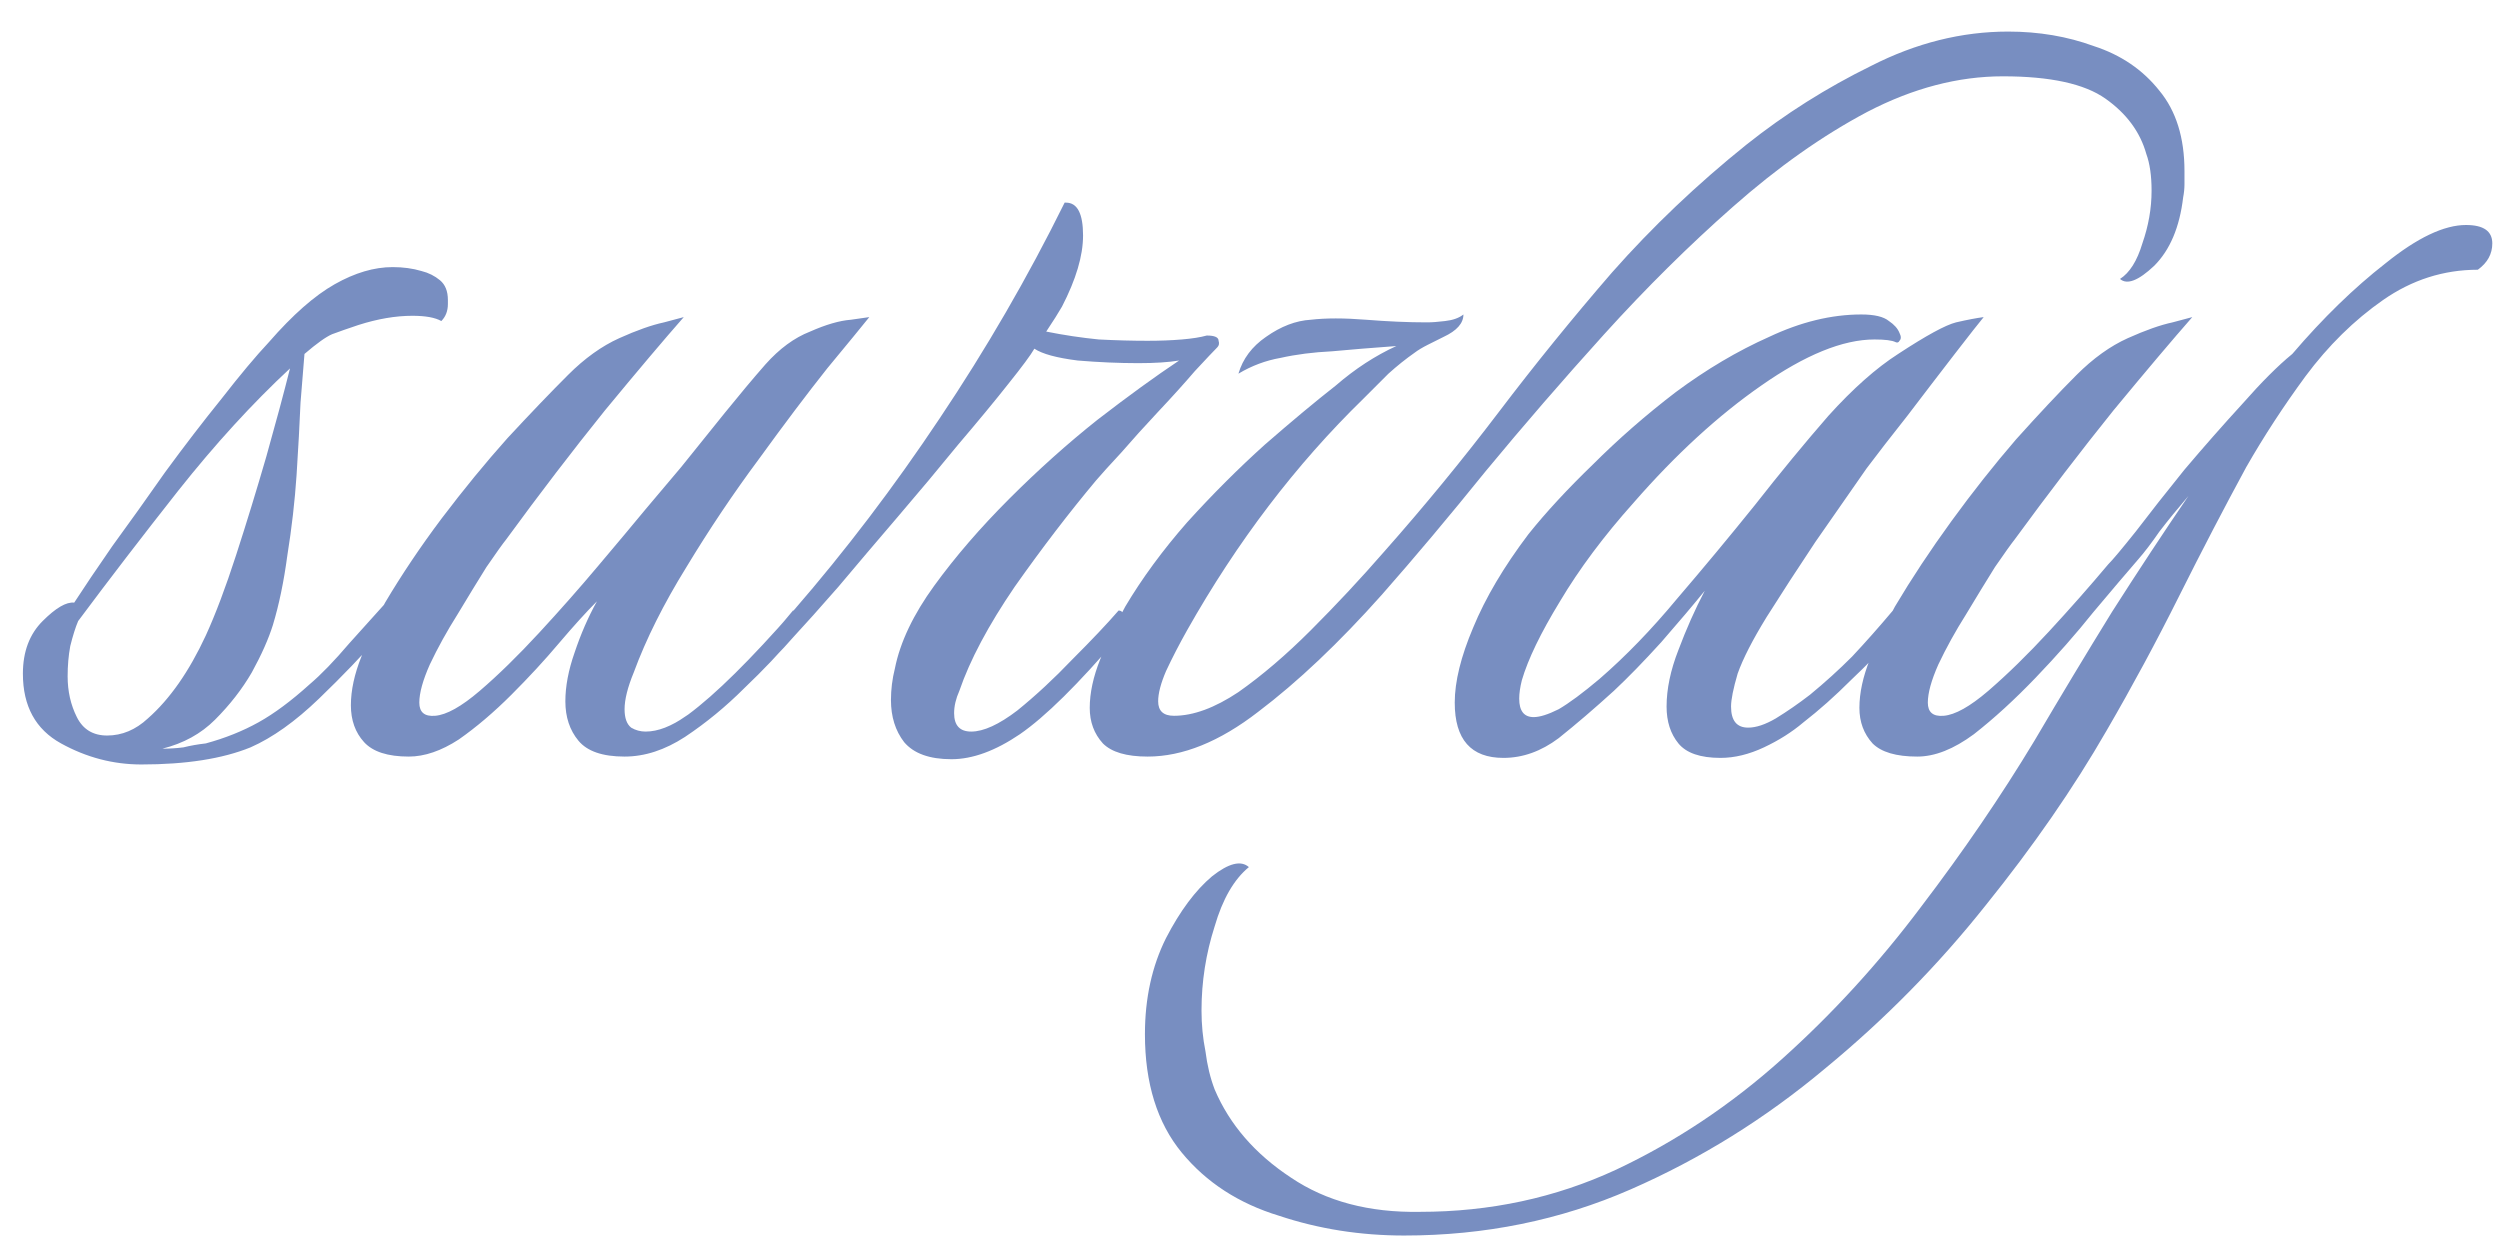 <?xml version="1.0" encoding="UTF-8"?> <svg xmlns="http://www.w3.org/2000/svg" width="76" height="38" viewBox="0 0 76 38" fill="none"><path opacity="0.7" d="M4.296 23.24C3.442 23.24 2.629 23.027 1.856 22.6C1.082 22.173 0.696 21.467 0.696 20.48C0.696 19.813 0.896 19.28 1.296 18.88C1.696 18.48 2.016 18.293 2.256 18.32C2.549 17.867 2.936 17.293 3.416 16.6C3.922 15.907 4.456 15.16 5.016 14.36C5.602 13.56 6.176 12.813 6.736 12.12C7.296 11.4 7.776 10.827 8.176 10.4C8.896 9.573 9.562 8.987 10.176 8.64C10.789 8.293 11.376 8.12 11.936 8.12C12.256 8.12 12.549 8.16 12.816 8.24C13.029 8.293 13.216 8.387 13.376 8.52C13.536 8.653 13.616 8.853 13.616 9.12V9.24C13.616 9.453 13.549 9.627 13.416 9.76C13.229 9.653 12.936 9.6 12.536 9.6C12.029 9.6 11.482 9.693 10.896 9.88C10.576 9.987 10.309 10.08 10.096 10.16C9.909 10.24 9.629 10.44 9.256 10.76C9.229 11.08 9.189 11.573 9.136 12.24C9.109 12.88 9.069 13.613 9.016 14.44C8.962 15.24 8.869 16.053 8.736 16.88C8.629 17.68 8.482 18.387 8.296 19C8.162 19.427 7.949 19.907 7.656 20.44C7.362 20.947 6.989 21.427 6.536 21.88C6.109 22.307 5.576 22.6 4.936 22.76C5.149 22.76 5.362 22.747 5.576 22.72C5.789 22.667 6.016 22.627 6.256 22.6C6.842 22.44 7.376 22.227 7.856 21.96C8.336 21.693 8.856 21.307 9.416 20.8C9.762 20.507 10.162 20.093 10.616 19.56C11.096 19.027 11.456 18.627 11.696 18.36C11.776 18.36 11.816 18.4 11.816 18.48C11.816 18.587 11.762 18.733 11.656 18.92C11.576 19.08 11.536 19.213 11.536 19.32C11.029 19.907 10.416 20.547 9.696 21.24C8.976 21.933 8.282 22.427 7.616 22.72C6.762 23.067 5.656 23.24 4.296 23.24ZM3.256 22.36C3.709 22.36 4.122 22.187 4.496 21.84C5.162 21.253 5.749 20.413 6.256 19.32C6.549 18.68 6.856 17.867 7.176 16.88C7.496 15.893 7.802 14.893 8.096 13.88C8.389 12.84 8.629 11.947 8.816 11.2C7.669 12.267 6.536 13.507 5.416 14.92C4.322 16.307 3.309 17.627 2.376 18.88C2.296 19.067 2.216 19.32 2.136 19.64C2.082 19.933 2.056 20.24 2.056 20.56C2.056 21.013 2.149 21.427 2.336 21.8C2.522 22.173 2.829 22.36 3.256 22.36ZM12.427 23C11.787 23 11.334 22.853 11.067 22.56C10.8 22.267 10.667 21.893 10.667 21.44C10.667 20.987 10.774 20.493 10.987 19.96C11.174 19.4 11.414 18.853 11.707 18.32C12.213 17.467 12.787 16.613 13.427 15.76C14.094 14.88 14.76 14.067 15.427 13.32C16.12 12.573 16.733 11.933 17.267 11.4C17.773 10.893 18.294 10.52 18.827 10.28C19.36 10.04 19.814 9.88 20.187 9.8C20.587 9.693 20.787 9.64 20.787 9.64C20.2 10.307 19.4 11.253 18.387 12.48C17.4 13.707 16.4 15.013 15.387 16.4C15.28 16.533 15.08 16.813 14.787 17.24C14.52 17.667 14.227 18.147 13.907 18.68C13.587 19.187 13.307 19.693 13.067 20.2C12.854 20.68 12.747 21.067 12.747 21.36C12.747 21.653 12.907 21.787 13.227 21.76C13.573 21.733 14.027 21.48 14.587 21C15.147 20.52 15.747 19.933 16.387 19.24C17.027 18.547 17.627 17.867 18.187 17.2C18.773 16.507 19.253 15.933 19.627 15.48C19.92 15.133 20.28 14.707 20.707 14.2C21.134 13.667 21.573 13.12 22.027 12.56C22.48 12 22.893 11.507 23.267 11.08C23.694 10.6 24.147 10.267 24.627 10.08C25.107 9.867 25.52 9.747 25.867 9.72C26.24 9.667 26.427 9.64 26.427 9.64C26.213 9.907 25.787 10.427 25.147 11.2C24.534 11.973 23.84 12.893 23.067 13.96C22.294 15 21.56 16.093 20.867 17.24C20.174 18.36 19.64 19.427 19.267 20.44C19.08 20.893 18.987 21.267 18.987 21.56C18.987 21.827 19.053 22.013 19.187 22.12C19.32 22.2 19.467 22.24 19.627 22.24C20 22.24 20.413 22.08 20.867 21.76C21.347 21.44 21.8 21.067 22.227 20.64C22.68 20.187 23.08 19.76 23.427 19.36C23.773 18.96 24 18.693 24.107 18.56C24.213 18.56 24.267 18.64 24.267 18.8C24.267 19.04 24.213 19.227 24.107 19.36C23.707 19.84 23.213 20.36 22.627 20.92C22.067 21.48 21.467 21.973 20.827 22.4C20.213 22.8 19.6 23 18.987 23C18.32 23 17.854 22.84 17.587 22.52C17.32 22.2 17.187 21.8 17.187 21.32C17.187 20.867 17.28 20.373 17.467 19.84C17.654 19.28 17.88 18.76 18.147 18.28C17.827 18.6 17.44 19.027 16.987 19.56C16.56 20.067 16.08 20.587 15.547 21.12C15.014 21.653 14.48 22.107 13.947 22.48C13.414 22.827 12.907 23 12.427 23ZM28.925 23.08C28.258 23.08 27.778 22.907 27.485 22.56C27.218 22.213 27.085 21.787 27.085 21.28C27.085 20.96 27.125 20.64 27.205 20.32C27.365 19.52 27.765 18.68 28.405 17.8C29.045 16.92 29.805 16.04 30.685 15.16C31.565 14.28 32.458 13.48 33.365 12.76C34.298 12.04 35.125 11.44 35.845 10.96C35.525 11.013 35.112 11.04 34.605 11.04C34.018 11.04 33.405 11.013 32.765 10.96C32.125 10.88 31.685 10.76 31.445 10.6C31.338 10.787 31.072 11.147 30.645 11.68C30.245 12.187 29.738 12.8 29.125 13.52C28.538 14.24 27.925 14.973 27.285 15.72C26.645 16.467 26.045 17.173 25.485 17.84C24.925 18.48 24.472 18.987 24.125 19.36C23.778 19.76 23.312 20.24 22.725 20.8C22.112 21.333 21.512 21.813 20.925 22.24C20.312 22.667 19.805 22.88 19.405 22.88C19.218 22.88 19.112 22.84 19.085 22.76C19.032 22.68 19.005 22.627 19.005 22.6C19.432 22.6 20.072 22.307 20.925 21.72C21.752 21.107 22.818 20.053 24.125 18.56C25.698 16.747 27.178 14.8 28.565 12.72C29.978 10.613 31.245 8.427 32.365 6.16H32.405C32.752 6.16 32.925 6.493 32.925 7.16C32.925 7.773 32.712 8.493 32.285 9.32C32.178 9.507 32.018 9.76 31.805 10.08C32.338 10.187 32.872 10.267 33.405 10.32C33.938 10.347 34.432 10.36 34.885 10.36C35.258 10.36 35.605 10.347 35.925 10.32C36.245 10.293 36.498 10.253 36.685 10.2C36.925 10.2 37.045 10.253 37.045 10.36C37.072 10.44 37.058 10.507 37.005 10.56C36.898 10.667 36.672 10.907 36.325 11.28C36.005 11.653 35.632 12.067 35.205 12.52C34.805 12.947 34.432 13.36 34.085 13.76C33.738 14.133 33.485 14.413 33.325 14.6C32.498 15.587 31.672 16.667 30.845 17.84C30.045 19.013 29.485 20.067 29.165 21C29.058 21.24 29.005 21.467 29.005 21.68C29.005 22.053 29.178 22.24 29.525 22.24C29.898 22.24 30.365 22.027 30.925 21.6C31.485 21.147 32.045 20.627 32.605 20.04C33.192 19.453 33.658 18.96 34.005 18.56C34.112 18.56 34.165 18.64 34.165 18.8C34.165 19.04 34.112 19.227 34.005 19.36C32.778 20.8 31.778 21.787 31.005 22.32C30.258 22.827 29.565 23.08 28.925 23.08ZM34.888 23C34.248 23 33.794 22.867 33.528 22.6C33.261 22.307 33.128 21.947 33.128 21.52C33.128 21.067 33.234 20.573 33.448 20.04C33.661 19.507 33.914 18.973 34.208 18.44C34.715 17.587 35.341 16.733 36.088 15.88C36.861 15.027 37.648 14.24 38.448 13.52C39.275 12.8 39.995 12.2 40.608 11.72C41.194 11.213 41.808 10.813 42.448 10.52C42.101 10.547 41.755 10.573 41.408 10.6C41.088 10.627 40.781 10.653 40.488 10.68C39.928 10.707 39.408 10.773 38.928 10.88C38.474 10.96 38.048 11.12 37.648 11.36C37.781 10.907 38.061 10.533 38.488 10.24C38.941 9.92 39.395 9.747 39.848 9.72C40.301 9.667 40.861 9.667 41.528 9.72C42.194 9.773 42.808 9.8 43.368 9.8C43.528 9.8 43.715 9.787 43.928 9.76C44.168 9.733 44.355 9.667 44.488 9.56C44.488 9.827 44.288 10.053 43.888 10.24C43.728 10.32 43.568 10.4 43.408 10.48C43.248 10.56 43.114 10.64 43.008 10.72C42.741 10.907 42.474 11.12 42.208 11.36C41.968 11.6 41.715 11.853 41.448 12.12C39.395 14.12 37.608 16.467 36.088 19.16C35.848 19.587 35.635 20 35.448 20.4C35.288 20.773 35.208 21.08 35.208 21.32C35.208 21.613 35.368 21.76 35.688 21.76C36.275 21.76 36.928 21.52 37.648 21.04C38.368 20.533 39.101 19.907 39.848 19.16C40.621 18.387 41.368 17.587 42.088 16.76C43.315 15.373 44.474 13.96 45.568 12.52C46.661 11.08 47.808 9.667 49.008 8.28C50.234 6.893 51.594 5.6 53.088 4.4C54.261 3.467 55.528 2.667 56.888 2C58.248 1.307 59.635 0.96 61.048 0.96C61.981 0.96 62.848 1.107 63.648 1.4C64.475 1.667 65.141 2.12 65.648 2.76C66.154 3.373 66.408 4.187 66.408 5.2C66.408 5.307 66.408 5.44 66.408 5.6C66.408 5.733 66.394 5.867 66.368 6C66.261 6.907 65.968 7.6 65.488 8.08C65.008 8.533 64.661 8.667 64.448 8.48C64.741 8.293 64.968 7.933 65.128 7.4C65.314 6.867 65.408 6.333 65.408 5.8C65.408 5.347 65.355 4.973 65.248 4.68C65.061 4.013 64.648 3.453 64.008 3C63.368 2.547 62.328 2.32 60.888 2.32C59.528 2.32 58.154 2.68 56.768 3.4C55.408 4.12 54.048 5.08 52.688 6.28C51.355 7.453 50.048 8.747 48.768 10.16C47.514 11.547 46.315 12.933 45.168 14.32C44.048 15.707 42.995 16.96 42.008 18.08C40.701 19.547 39.448 20.733 38.248 21.64C37.075 22.547 35.955 23 34.888 23ZM45.704 23.04C44.718 23.04 44.224 22.48 44.224 21.36C44.224 20.72 44.411 19.96 44.784 19.08C45.158 18.173 45.718 17.227 46.464 16.24C46.998 15.573 47.651 14.867 48.424 14.12C49.198 13.347 50.038 12.613 50.944 11.92C51.878 11.227 52.824 10.667 53.784 10.24C54.744 9.787 55.678 9.56 56.584 9.56C56.984 9.56 57.264 9.627 57.424 9.76C57.584 9.867 57.691 9.987 57.744 10.12C57.798 10.227 57.798 10.307 57.744 10.36C57.718 10.413 57.678 10.427 57.624 10.4C57.518 10.347 57.304 10.32 56.984 10.32C56.024 10.32 54.878 10.787 53.544 11.72C52.238 12.627 50.944 13.813 49.664 15.28C48.758 16.293 48.011 17.293 47.424 18.28C46.838 19.24 46.451 20.04 46.264 20.68C46.211 20.893 46.184 21.08 46.184 21.24C46.184 21.613 46.331 21.8 46.624 21.8C46.811 21.8 47.064 21.72 47.384 21.56C47.704 21.373 48.118 21.067 48.624 20.64C49.424 19.947 50.211 19.133 50.984 18.2C51.784 17.267 52.571 16.32 53.344 15.36C54.118 14.373 54.864 13.467 55.584 12.64C56.331 11.813 57.038 11.187 57.704 10.76C58.558 10.2 59.144 9.88 59.464 9.8C59.811 9.72 60.091 9.667 60.304 9.64C60.171 9.8 59.878 10.173 59.424 10.76C58.971 11.347 58.491 11.973 57.984 12.64C57.478 13.28 57.064 13.813 56.744 14.24C56.264 14.933 55.744 15.68 55.184 16.48C54.651 17.28 54.158 18.04 53.704 18.76C53.278 19.453 52.984 20.027 52.824 20.48C52.691 20.933 52.624 21.267 52.624 21.48C52.624 21.907 52.798 22.12 53.144 22.12C53.384 22.12 53.664 22.027 53.984 21.84C54.331 21.627 54.678 21.387 55.024 21.12C55.478 20.747 55.904 20.36 56.304 19.96C56.704 19.533 57.118 19.067 57.544 18.56C57.651 18.56 57.704 18.64 57.704 18.8C57.704 19.04 57.651 19.227 57.544 19.36C57.198 19.76 56.771 20.2 56.264 20.68C55.784 21.16 55.304 21.587 54.824 21.96C54.478 22.253 54.078 22.507 53.624 22.72C53.171 22.933 52.731 23.04 52.304 23.04C51.691 23.04 51.264 22.893 51.024 22.6C50.784 22.307 50.664 21.933 50.664 21.48C50.664 20.947 50.784 20.373 51.024 19.76C51.264 19.12 51.531 18.52 51.824 17.96C51.478 18.387 51.038 18.907 50.504 19.52C49.971 20.107 49.491 20.6 49.064 21C48.478 21.533 47.918 22.013 47.384 22.44C46.851 22.84 46.291 23.04 45.704 23.04ZM42.686 37.56C41.353 37.56 40.086 37.36 38.886 36.96C37.66 36.587 36.673 35.947 35.926 35.04C35.18 34.133 34.806 32.933 34.806 31.44C34.806 30.347 35.02 29.373 35.446 28.52C35.873 27.693 36.34 27.067 36.846 26.64C37.353 26.24 37.726 26.147 37.966 26.36C37.513 26.733 37.166 27.333 36.926 28.16C36.66 28.987 36.526 29.84 36.526 30.72C36.526 31.147 36.566 31.56 36.646 31.96C36.7 32.387 36.793 32.773 36.926 33.12C37.38 34.187 38.153 35.08 39.246 35.8C40.313 36.52 41.62 36.867 43.166 36.84C45.3 36.84 47.286 36.413 49.126 35.56C50.94 34.707 52.62 33.587 54.166 32.2C55.713 30.813 57.126 29.267 58.406 27.56C59.686 25.88 60.833 24.2 61.846 22.52C62.646 21.16 63.433 19.853 64.206 18.6C65.006 17.347 65.78 16.173 66.526 15.08C66.206 15.453 65.913 15.813 65.646 16.16C65.406 16.507 65.193 16.787 65.006 17C64.66 17.4 64.206 17.933 63.646 18.6C63.113 19.267 62.526 19.933 61.886 20.6C61.246 21.267 60.62 21.84 60.006 22.32C59.393 22.773 58.82 23 58.286 23C57.646 23 57.193 22.867 56.926 22.6C56.66 22.307 56.526 21.947 56.526 21.52C56.526 21.067 56.633 20.573 56.846 20.04C57.06 19.507 57.313 18.973 57.606 18.44C58.113 17.587 58.686 16.72 59.326 15.84C59.966 14.96 60.62 14.133 61.286 13.36C61.98 12.587 62.593 11.933 63.126 11.4C63.633 10.893 64.153 10.52 64.686 10.28C65.22 10.04 65.673 9.88 66.046 9.8C66.446 9.693 66.646 9.64 66.646 9.64C66.06 10.307 65.26 11.253 64.246 12.48C63.26 13.707 62.26 15.013 61.246 16.4C61.14 16.533 60.94 16.813 60.646 17.24C60.38 17.667 60.086 18.147 59.766 18.68C59.446 19.187 59.166 19.693 58.926 20.2C58.713 20.68 58.606 21.067 58.606 21.36C58.606 21.653 58.766 21.787 59.086 21.76C59.433 21.733 59.886 21.48 60.446 21C61.033 20.493 61.646 19.893 62.286 19.2C62.926 18.507 63.526 17.827 64.086 17.16C64.22 17.027 64.5 16.693 64.926 16.16C65.353 15.6 65.846 14.973 66.406 14.28C66.993 13.587 67.58 12.92 68.166 12.28C68.753 11.613 69.26 11.107 69.686 10.76C70.62 9.667 71.566 8.747 72.526 8C73.486 7.227 74.3 6.84 74.966 6.84C75.5 6.84 75.766 7.027 75.766 7.4C75.766 7.72 75.62 7.987 75.326 8.2C74.286 8.2 73.326 8.507 72.446 9.12C71.566 9.733 70.78 10.507 70.086 11.44C69.42 12.347 68.82 13.267 68.286 14.2C67.62 15.427 66.94 16.733 66.246 18.12C65.553 19.507 64.82 20.867 64.046 22.2C63.033 23.96 61.806 25.733 60.366 27.52C58.926 29.333 57.3 30.987 55.486 32.48C53.673 34 51.7 35.227 49.566 36.16C47.433 37.093 45.14 37.56 42.686 37.56Z" fill="#405EA7"></path></svg> 